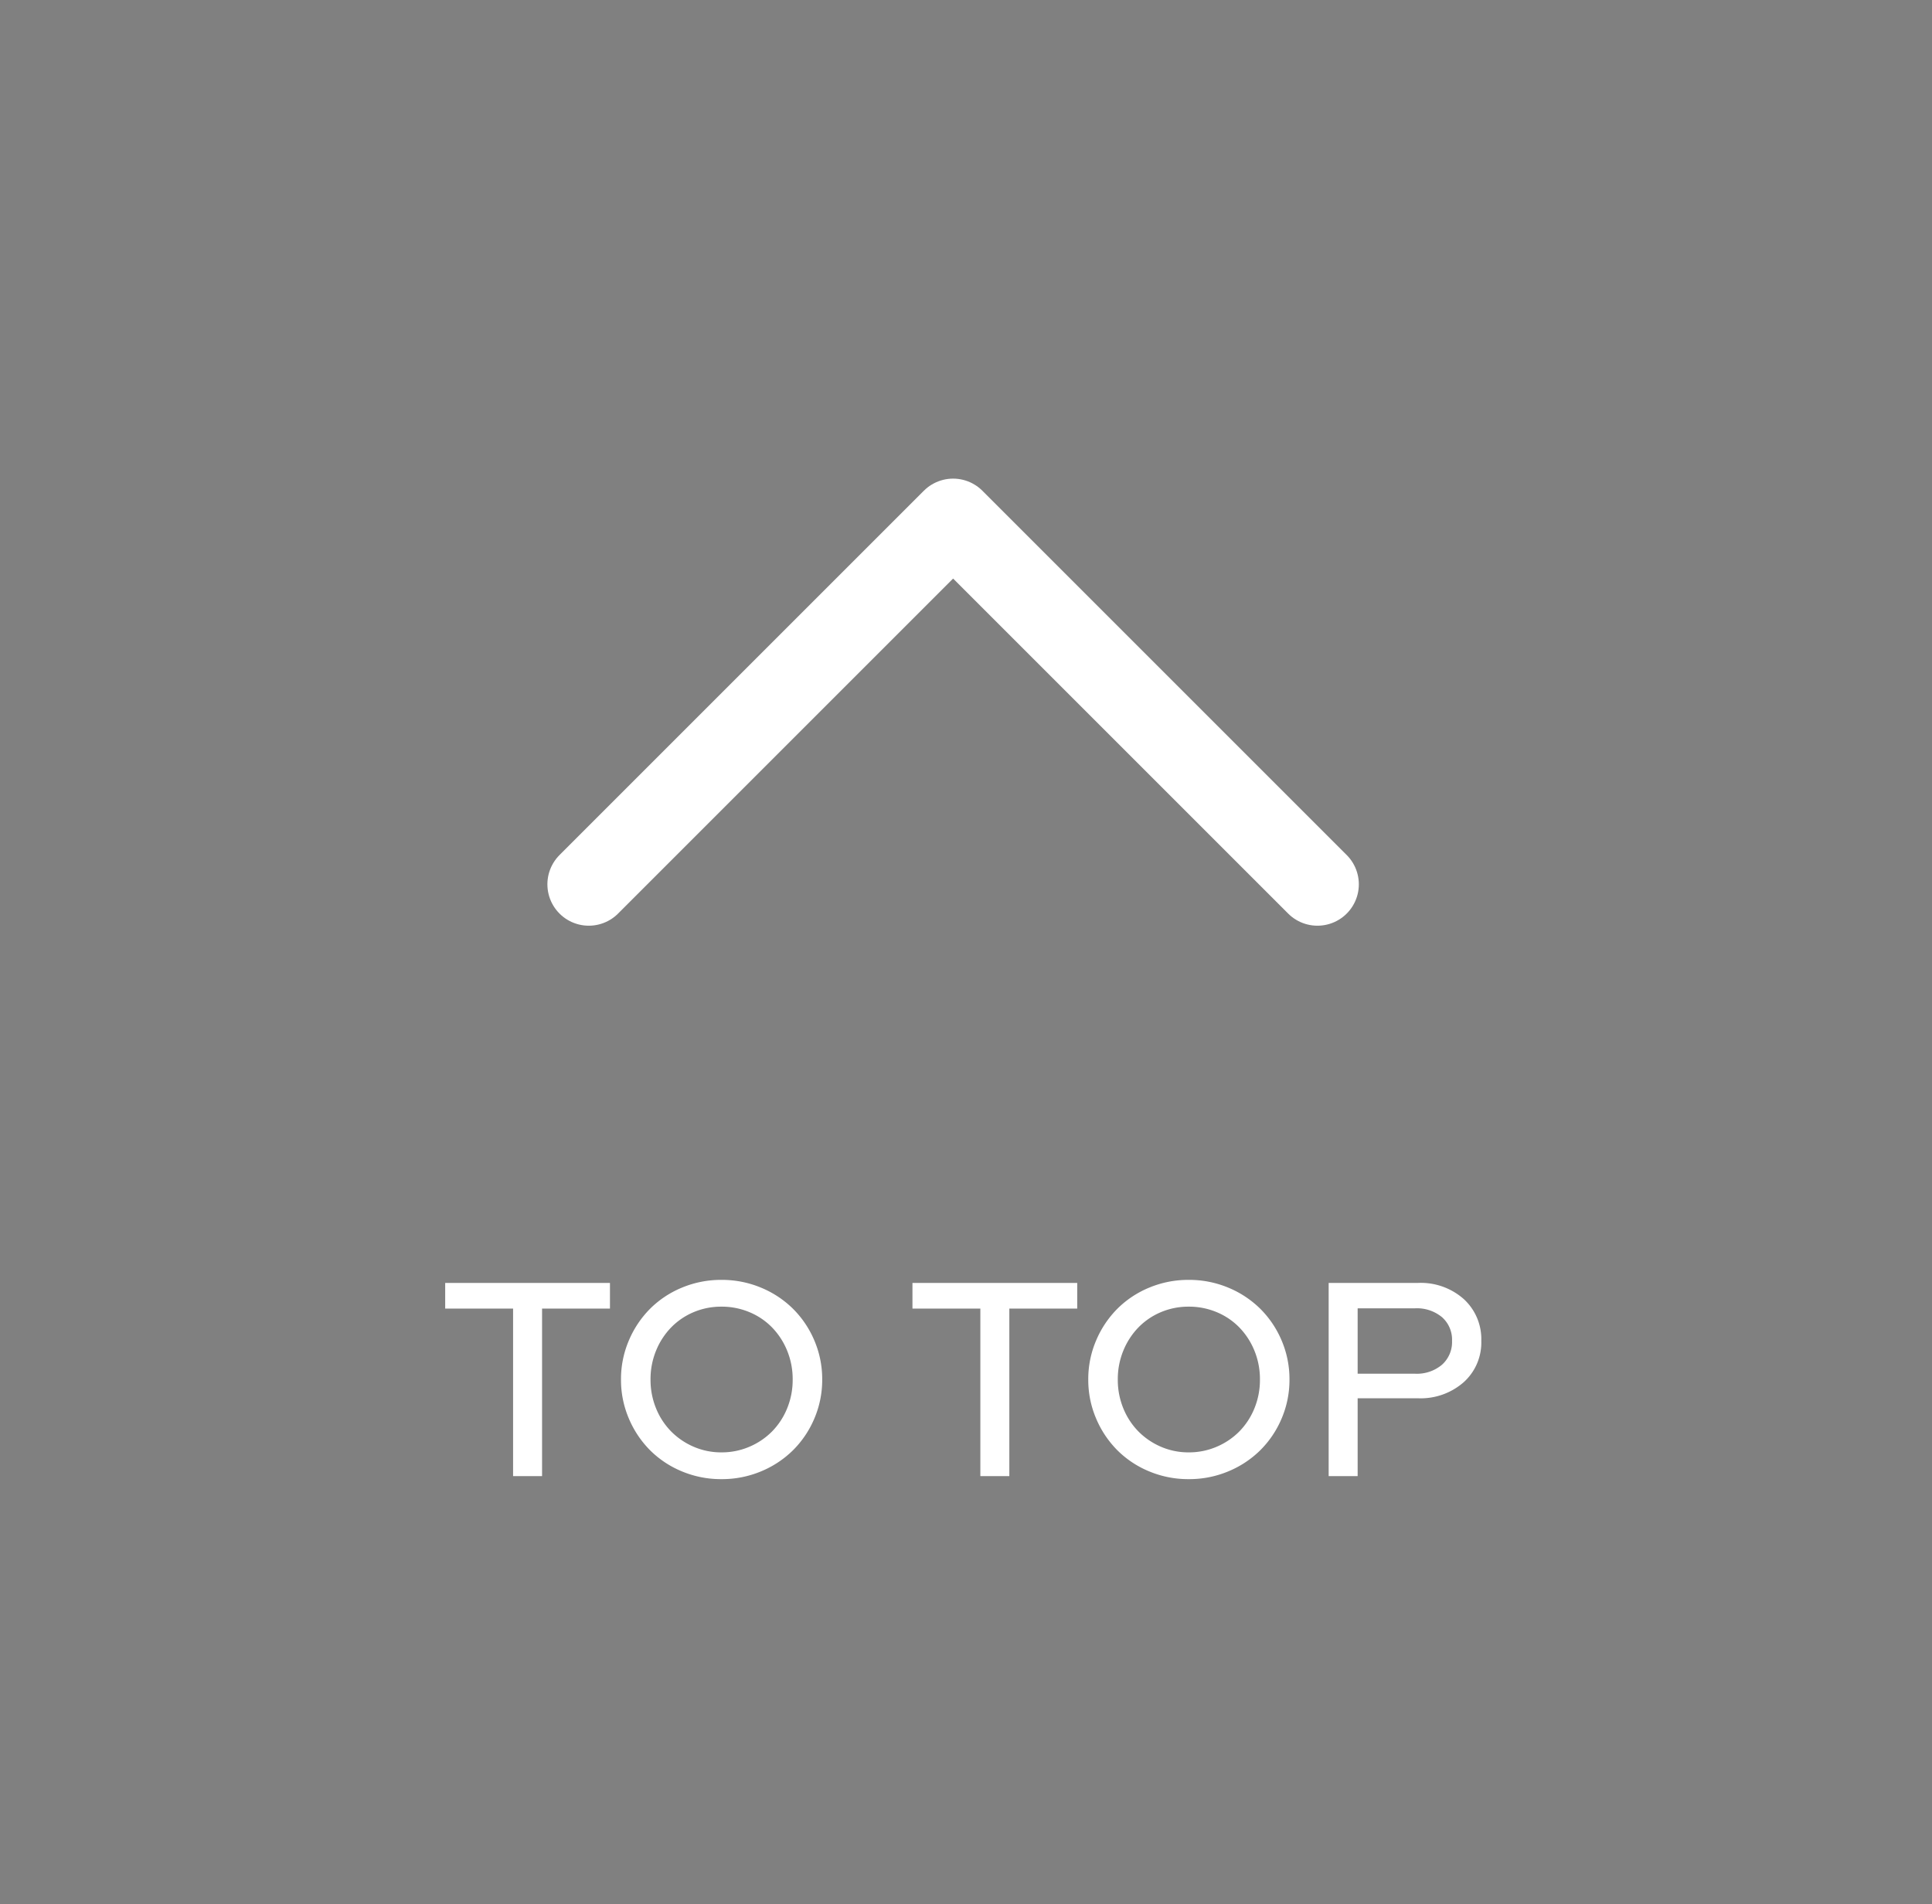 <svg xmlns="http://www.w3.org/2000/svg" width="70" height="69" viewBox="0 0 70 69">
  <g id="fixed-top" transform="translate(6032 -5148)">
    <path id="パス_10715" data-name="パス 10715" d="M0,0H70V69H0Z" transform="translate(-6032 5148)" fill="gray"/>
    <path id="パス_10716" data-name="パス 10716" d="M-18.87-6.07V-7h5.97v.93h-2.46V0h-1.05V-6.07ZM-5.21-3.5a3.554,3.554,0,0,1-.285,1.415A3.587,3.587,0,0,1-6.27-.935,3.606,3.606,0,0,1-7.43-.17,3.671,3.671,0,0,1-8.86.11a3.671,3.671,0,0,1-1.43-.28,3.548,3.548,0,0,1-1.155-.765,3.628,3.628,0,0,1-.77-1.15A3.554,3.554,0,0,1-12.5-3.5a3.554,3.554,0,0,1,.285-1.415,3.628,3.628,0,0,1,.77-1.15A3.548,3.548,0,0,1-10.29-6.83a3.671,3.671,0,0,1,1.43-.28,3.671,3.671,0,0,1,1.43.28,3.606,3.606,0,0,1,1.16.765,3.587,3.587,0,0,1,.775,1.15A3.554,3.554,0,0,1-5.21-3.5Zm-1.07,0a2.714,2.714,0,0,0-.2-1.045,2.629,2.629,0,0,0-.545-.84,2.461,2.461,0,0,0-.82-.555,2.589,2.589,0,0,0-1.015-.2,2.552,2.552,0,0,0-1.01.2,2.474,2.474,0,0,0-.815.555,2.629,2.629,0,0,0-.545.84,2.714,2.714,0,0,0-.2,1.045,2.714,2.714,0,0,0,.2,1.045,2.57,2.57,0,0,0,.545.835,2.579,2.579,0,0,0,.815.555A2.5,2.5,0,0,0-8.86-.86a2.534,2.534,0,0,0,1.015-.205,2.564,2.564,0,0,0,.82-.555,2.57,2.57,0,0,0,.545-.835A2.714,2.714,0,0,0-6.28-3.5Zm4.34-2.57V-7H4.03v.93H1.57V0H.52V-6.07ZM11.72-3.5a3.554,3.554,0,0,1-.285,1.415,3.587,3.587,0,0,1-.775,1.15A3.606,3.606,0,0,1,9.5-.17,3.671,3.671,0,0,1,8.07.11,3.671,3.671,0,0,1,6.64-.17,3.548,3.548,0,0,1,5.485-.935a3.628,3.628,0,0,1-.77-1.15A3.554,3.554,0,0,1,4.43-3.5a3.554,3.554,0,0,1,.285-1.415,3.628,3.628,0,0,1,.77-1.15A3.548,3.548,0,0,1,6.64-6.83a3.671,3.671,0,0,1,1.43-.28,3.671,3.671,0,0,1,1.43.28,3.606,3.606,0,0,1,1.16.765,3.587,3.587,0,0,1,.775,1.15A3.554,3.554,0,0,1,11.72-3.5Zm-1.07,0a2.714,2.714,0,0,0-.2-1.045,2.629,2.629,0,0,0-.545-.84,2.461,2.461,0,0,0-.82-.555,2.589,2.589,0,0,0-1.015-.2,2.552,2.552,0,0,0-1.01.2,2.474,2.474,0,0,0-.815.555,2.629,2.629,0,0,0-.545.84A2.714,2.714,0,0,0,5.5-3.5a2.714,2.714,0,0,0,.2,1.045,2.57,2.57,0,0,0,.545.835,2.579,2.579,0,0,0,.815.555A2.5,2.5,0,0,0,8.07-.86a2.534,2.534,0,0,0,1.015-.205,2.564,2.564,0,0,0,.82-.555,2.57,2.57,0,0,0,.545-.835A2.714,2.714,0,0,0,10.65-3.5ZM13.14,0V-7h3.24a2.346,2.346,0,0,1,1.655.585A1.966,1.966,0,0,1,18.67-4.9a1.931,1.931,0,0,1-.64,1.5,2.363,2.363,0,0,1-1.65.58H14.19V0Zm3.13-6.08H14.19v2.37h2.08a1.412,1.412,0,0,0,.975-.325A1.1,1.1,0,0,0,17.61-4.9a1.086,1.086,0,0,0-.365-.86A1.426,1.426,0,0,0,16.27-6.08Z" transform="translate(-5997 5201.487)" fill="#fff"/>
    <path id="パス_10710" data-name="パス 10710" d="M-6129,5178.043l13.2-13.2,13.2,13.2" transform="translate(118.333 2)" fill="none" stroke="#fff" stroke-linecap="round" stroke-linejoin="round" stroke-width="3"/>
  </g>
</svg>
